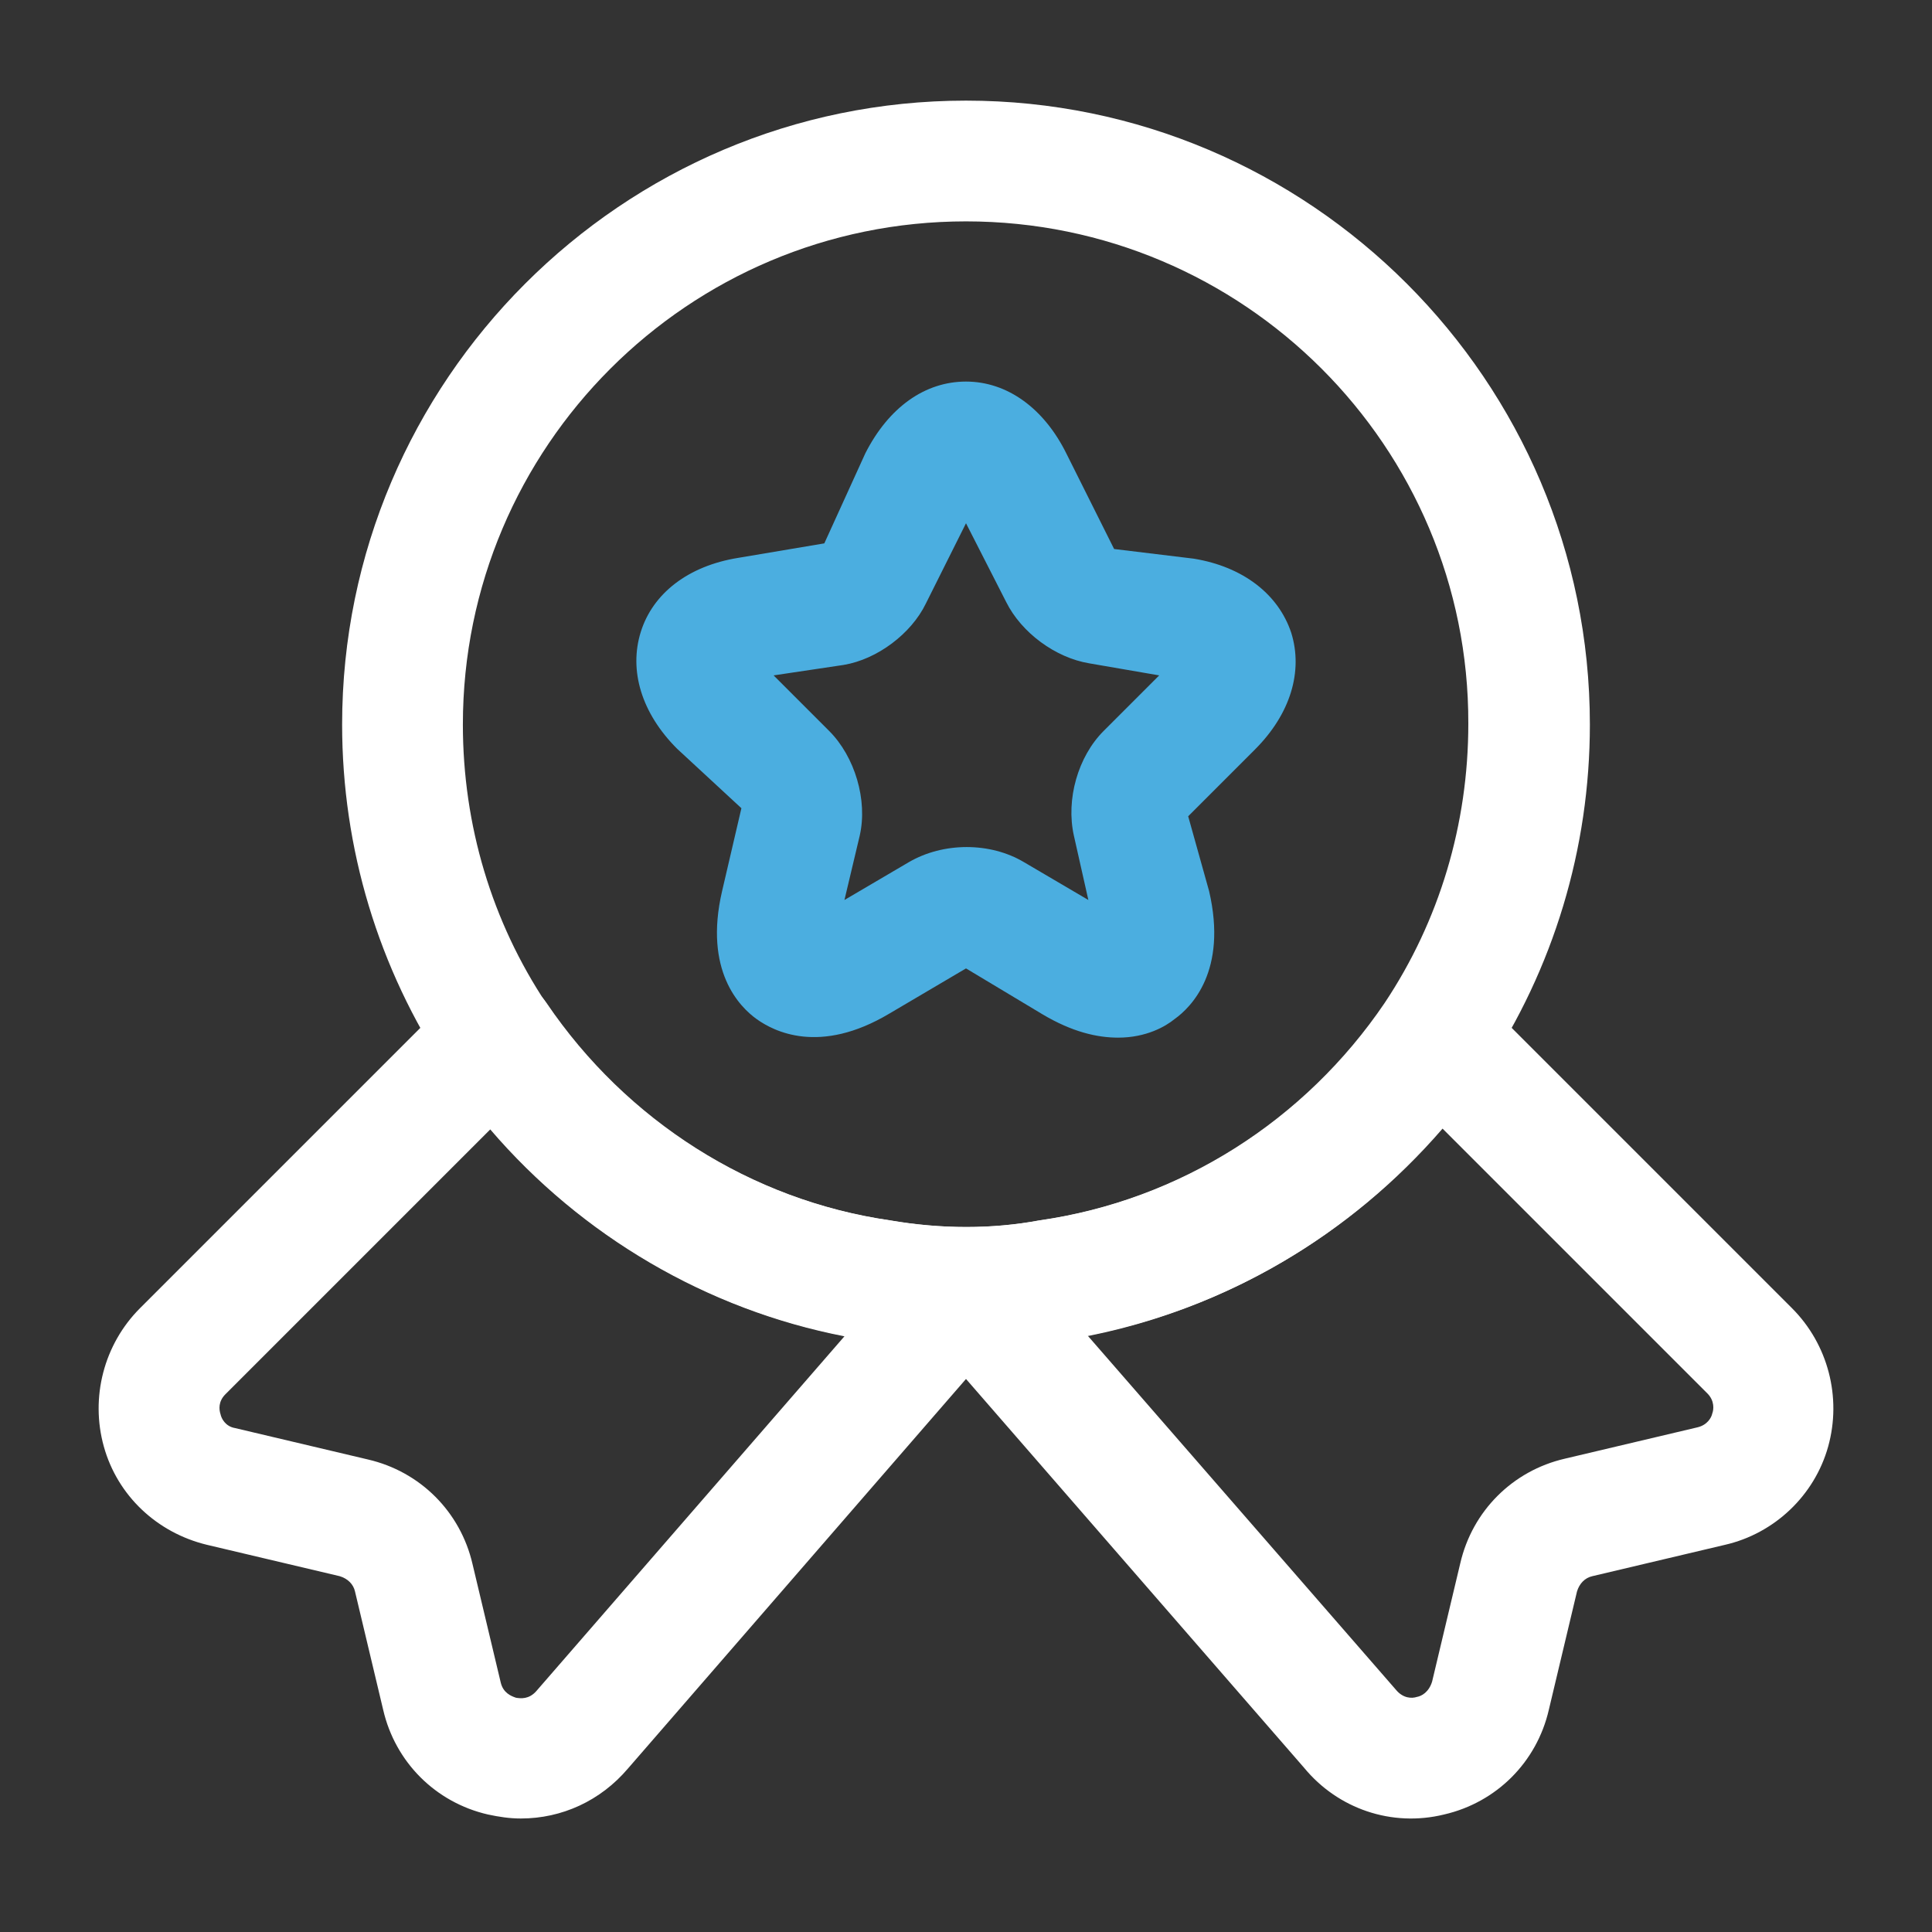 <svg width="30" height="30" viewBox="0 0 24 24" fill="none" xmlns="http://www.w3.org/2000/svg">
            <rect x="0" y="0" width="24" height="24" fill="#333333" stroke="none"/>
            <path d="M12 16.75C11.6 16.75 11.2 16.72 10.82 16.65C8.7 16.34 6.77 15.12 5.55 13.31C4.7 12.03 4.25 10.54 4.25 9C4.25 4.73 7.73 1.25 12 1.25C16.27 1.25 19.75 4.73 19.75 9C19.75 10.54 19.3 12.03 18.45 13.31C17.22 15.13 15.29 16.34 13.15 16.66C12.8 16.72 12.4 16.75 12 16.75ZM12 2.75C8.55 2.75 5.75 5.55 5.75 9C5.75 10.25 6.11 11.45 6.79 12.47C7.78 13.93 9.33 14.91 11.05 15.16C11.69 15.27 12.32 15.27 12.91 15.16C14.66 14.91 16.21 13.92 17.2 12.46C17.88 11.44 18.24 10.24 18.24 8.99C18.25 5.55 15.45 2.75 12 2.75Z" fill="white"></path>
            <path d="M6.47 22.59C6.33 22.59 6.2 22.57 6.06 22.54C5.41 22.39 4.91 21.89 4.76 21.24L4.41 19.77C4.39 19.68 4.32 19.61 4.22 19.58L2.57 19.19C1.95 19.04 1.46 18.58 1.29 17.97C1.12 17.36 1.29 16.7 1.74 16.25L5.64 12.35C5.8 12.19 6.02 12.11 6.24 12.13C6.46 12.15 6.66 12.27 6.79 12.46C7.78 13.92 9.33 14.91 11.06 15.16C11.7 15.27 12.33 15.27 12.92 15.16C14.67 14.91 16.22 13.92 17.21 12.46C17.33 12.27 17.54 12.15 17.76 12.13C17.98 12.11 18.2 12.19 18.36 12.35L22.26 16.25C22.71 16.7 22.88 17.36 22.71 17.97C22.54 18.58 22.04 19.05 21.43 19.19L19.78 19.58C19.69 19.6 19.62 19.67 19.59 19.77L19.24 21.24C19.09 21.89 18.59 22.39 17.94 22.54C17.29 22.7 16.62 22.47 16.2 21.96L12 17.13L7.8 21.97C7.46 22.37 6.98 22.59 6.47 22.59ZM6.09 14.03L2.8 17.32C2.71 17.41 2.72 17.51 2.74 17.57C2.75 17.62 2.8 17.72 2.92 17.74L4.57 18.13C5.22 18.28 5.72 18.78 5.87 19.43L6.22 20.9C6.25 21.03 6.35 21.07 6.41 21.09C6.47 21.1 6.57 21.11 6.66 21.01L10.49 16.6C8.79 16.27 7.23 15.36 6.09 14.03ZM13.51 16.59L17.34 20.99C17.43 21.1 17.54 21.1 17.6 21.08C17.66 21.07 17.75 21.02 17.79 20.89L18.14 19.42C18.29 18.77 18.79 18.27 19.44 18.12L21.09 17.73C21.21 17.7 21.26 17.61 21.27 17.56C21.29 17.51 21.3 17.4 21.21 17.31L17.92 14.02C16.77 15.35 15.22 16.26 13.51 16.59Z" fill="white"></path>
            <path d="M13.89 12.89C13.63 12.89 13.32 12.82 12.95 12.6L12 12.03L11.05 12.59C10.18 13.11 9.61 12.81 9.4 12.66C9.19 12.51 8.74 12.06 8.97 11.07L9.21 10.04L8.41 9.3C7.97 8.86 7.81 8.33 7.96 7.85C8.11 7.37 8.55 7.03 9.17 6.93L10.24 6.75L10.75 5.63C11.04 5.06 11.49 4.74 12 4.74C12.51 4.74 12.97 5.07 13.25 5.64L13.84 6.82L14.83 6.94C15.44 7.04 15.88 7.38 16.04 7.86C16.19 8.34 16.03 8.87 15.59 9.31L14.76 10.14L15.02 11.07C15.25 12.06 14.8 12.51 14.59 12.66C14.48 12.75 14.24 12.89 13.89 12.89ZM9.61 8.39L10.3 9.08C10.62 9.4 10.78 9.94 10.68 10.38L10.49 11.18L11.29 10.71C11.72 10.46 12.3 10.46 12.72 10.71L13.52 11.18L13.34 10.38C13.24 9.93 13.39 9.4 13.71 9.08L14.4 8.39L13.53 8.24C13.11 8.17 12.69 7.86 12.5 7.48L12 6.5L11.5 7.5C11.32 7.87 10.9 8.19 10.48 8.26L9.61 8.39Z" fill="#4BAEE0"></path>
            </svg>